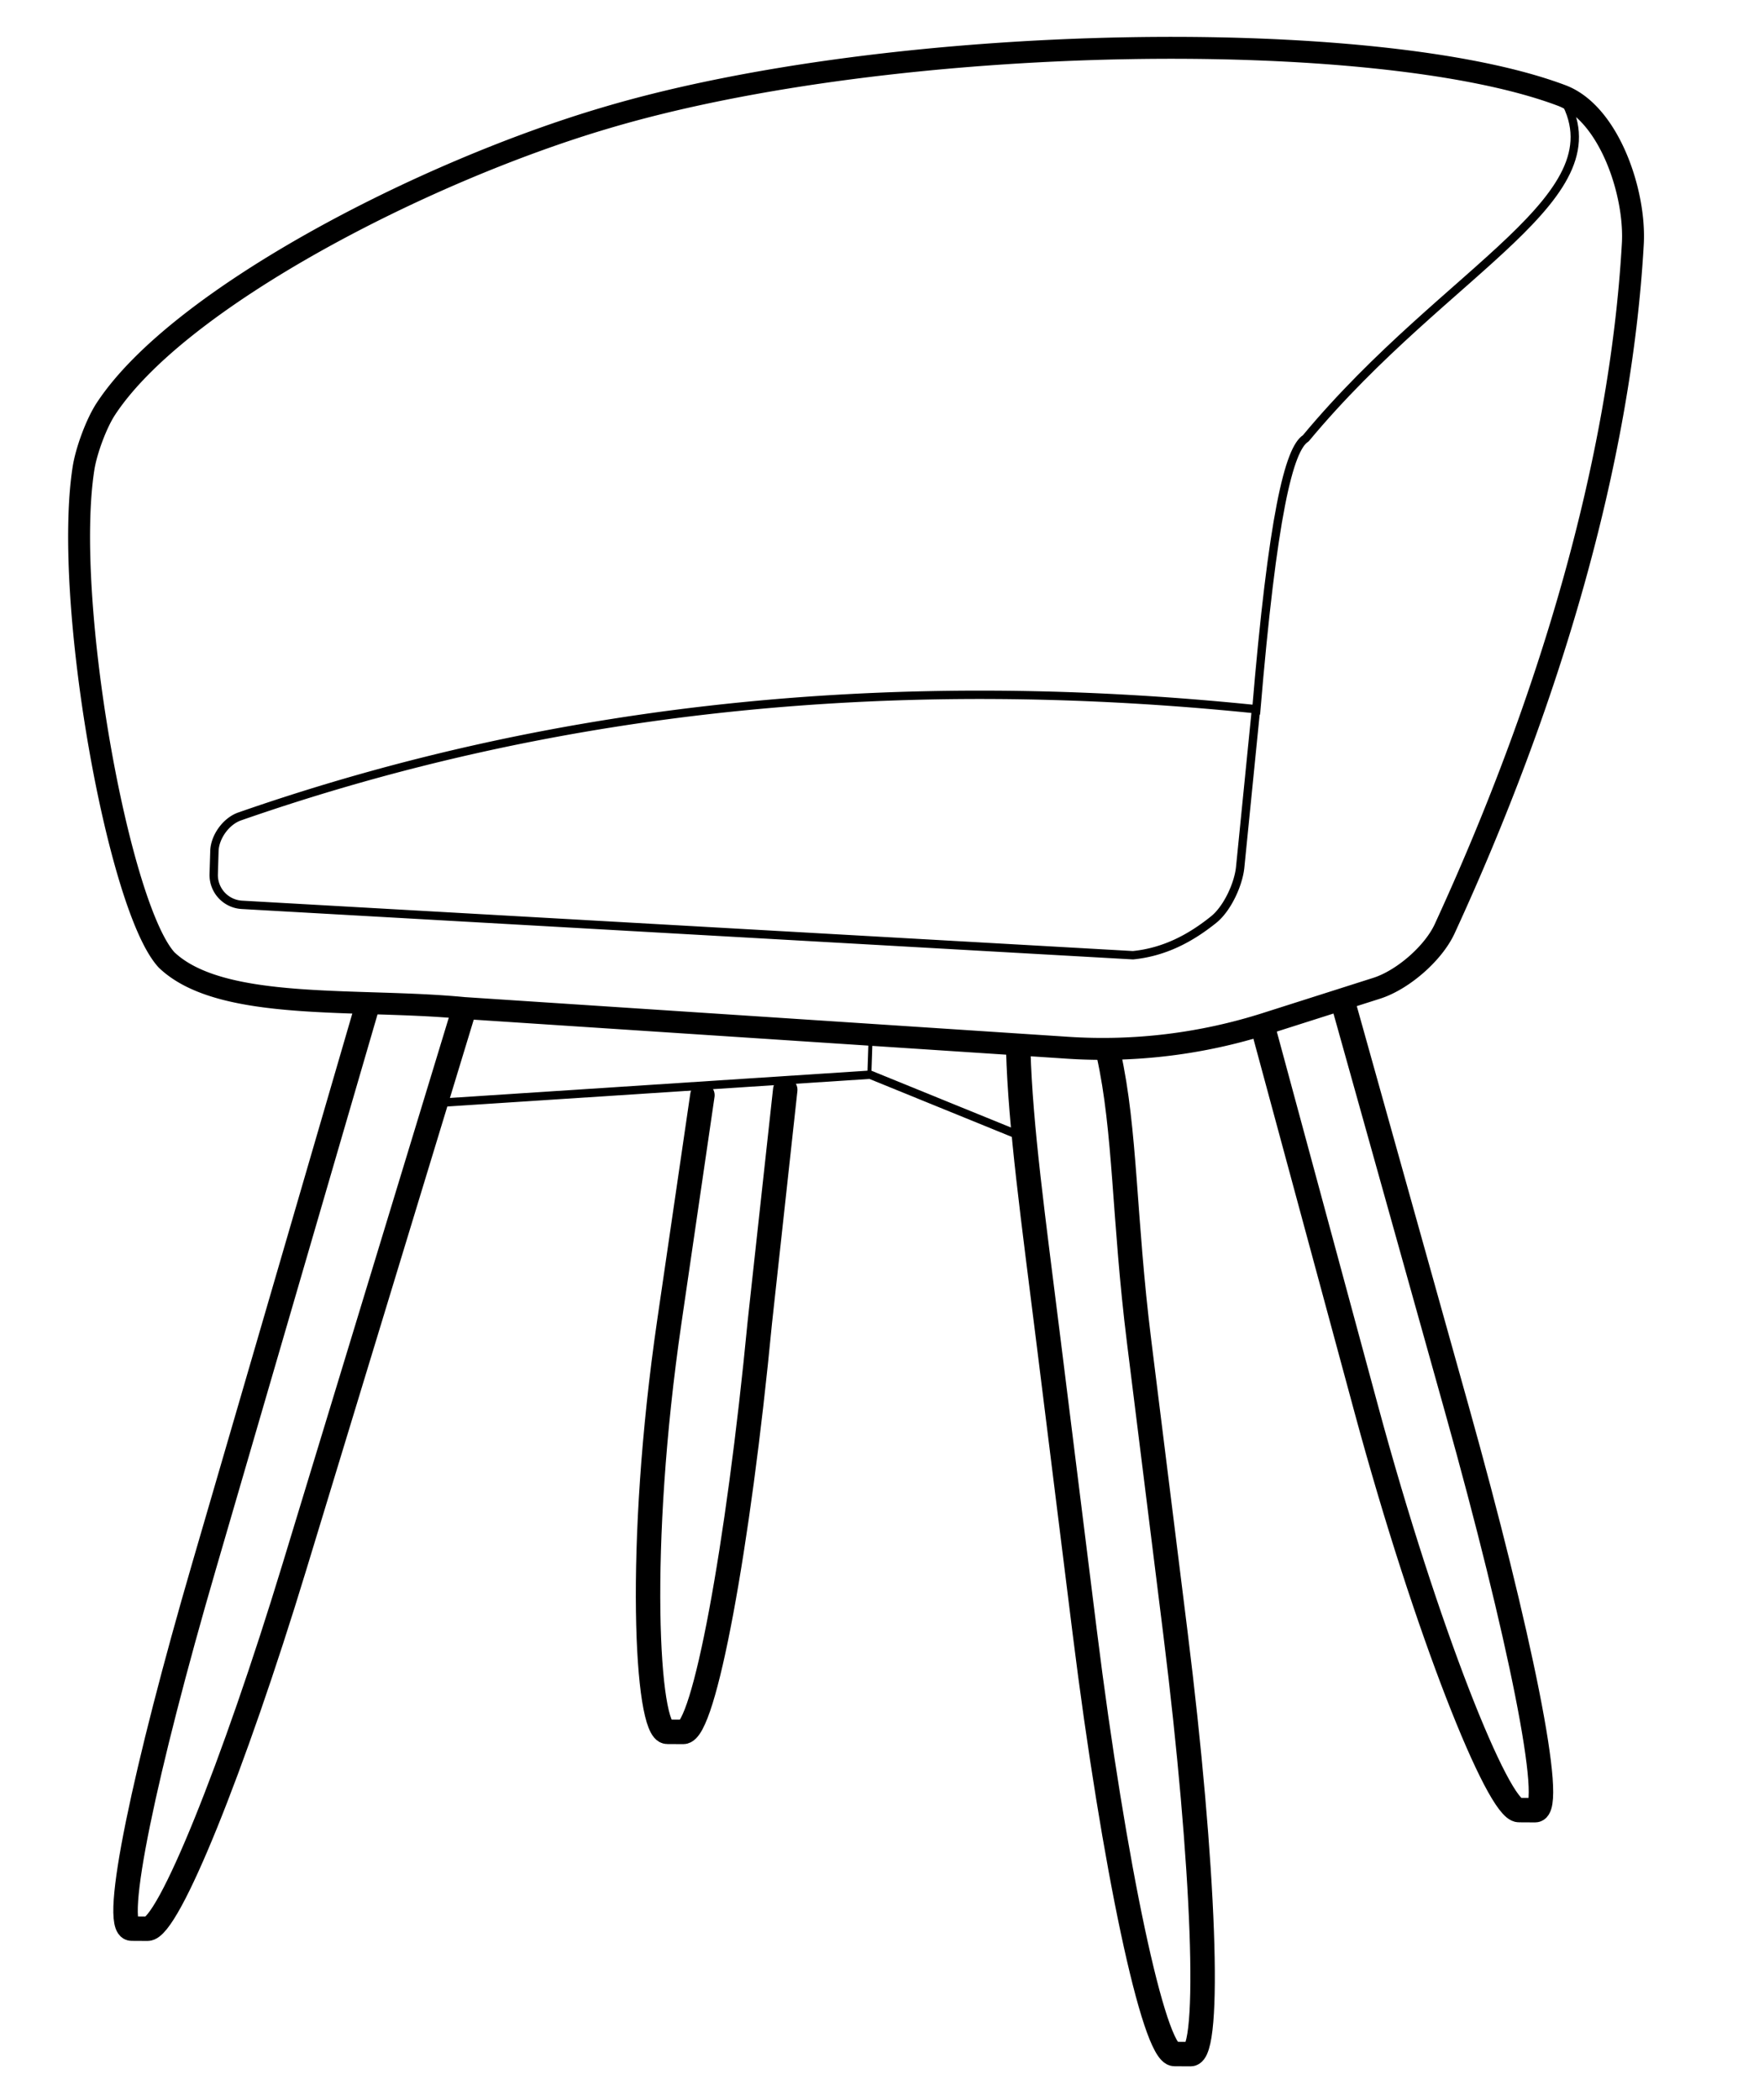 <svg xmlns="http://www.w3.org/2000/svg" viewBox="0 0 336 400" height="400" width="336" id="svg1" version="1.1">
  <defs id="defs1">
    
    
    
    
  </defs>
  
    
  
  <g transform="matrix(0.173,0,0,0.173,0,-30)" id="g1">
    <path d="m 864.565,1373.206 -27.944,255.628 m 0,0 c -24.006,250.159 -61.588,451.448 -84.265,451.321 l -17.787,-0.1 c -22.677,-0.127 -33.944,-203.114 2.398,-451.78 l 36.409,-249.117" style="display:inline;fill:none;stroke:#000000;stroke-width:26.918;stroke-linecap:round;stroke-linejoin:round" id="rect1-8"></path>
    <path d="m 1480.333,1282.728 123.855,442.645 c 68.535,244.936 108.766,441.08 86.09,440.953 l -18.001,-0.101 c -22.677,-0.127 -101.518,-195.898 -167.956,-441.412 L 1391.515,1307.951" style="display:inline;fill:none;stroke:#000000;stroke-width:26.918;stroke-linecap:round;stroke-linejoin:round" id="rect1-1"></path>
    <path d="m 1220.631,1333.948 c 18.834,84.829 16.516,179.594 33.576,316.554 l 39.94,320.65 c 32.016,257.037 39.535,463.864 16.858,463.737 l -17.91,-0.1 c -22.677,-0.127 -66.708,-207.158 -98.724,-464.195 l -39.94,-320.65 m 0,0 c -16.955,-136.12 -30.946,-236.02 -33.314,-320.698" style="display:inline;fill:none;stroke:#000000;stroke-width:26.918;stroke-linecap:round;stroke-linejoin:round" id="rect1"></path>
    <path d="m 509.927,1288.141 -185.842,610.543 c -67.152,220.614 -138.901,398.29 -161.578,398.163 l -17.671,-0.099 c -22.677,-0.127 15.214,-177.218 79.712,-398.623 l 179.791,-617.18" style="display:inline;fill:none;stroke:#000000;stroke-width:26.918;stroke-linecap:round;stroke-linejoin:round" id="rect1-7"></path>
    <path transform="matrix(1.388,0,0,1.388,-507.908,-667.425)" id="path2" d="m 498.154,1367.274 c -0.033,-0.033 -0.064,-0.066 -0.094,-0.098 -38.343,-41.696 -82.177,-285.283 -65.901,-389.839 2.165,-13.911 10.092,-35.578 17.827,-47.335 57.721,-87.742 250.938,-187.784 396.497,-230.727 229.826,-68.311 612.06,-72.906 758.31,-17.715 37.296,14.075 58.682,76.78 56.357,117.732 -9.87,173.84 -66.861,364.248 -149.23,543.151 -9.031,19.616 -33.364,40.676 -53.941,47.228 l -87.884,27.985 a 426.459,426.459 173.05 0 1 -157.382,19.185 L 733.858,1405.347 c -84.098,-8.175 -192.254,3.297 -235.704,-38.073 z" style="fill:none;stroke:#000000;stroke-width:17.387;stroke-linecap:round;stroke-linejoin:round"></path>
    <path transform="matrix(1.388,0,0,1.388,-507.908,-667.425)" id="path4" d="m 556.05,1253.376 c 258.831,-90.185 528.364,-113.487 806.175,-85.043 l -12.529,125.287 c -1.371,13.708 -10.264,32.891 -20.987,41.53 -18.586,14.972 -39.23,25.827 -64.054,28.323 l -706.861,-39.977 a 23.687,23.687 47.486 0 1 -22.338,-24.366 l 0.553,-18.26 c 0.345,-11.375 9.294,-23.749 20.04,-27.494 z" style="fill:none;stroke:#000000;stroke-width:6.636;stroke-linecap:round;stroke-linejoin:round;stroke-dasharray:none"></path>
    <path id="path5" d="m 1382.923,958.181 c 18.231,-218.777 36.462,-290.856 54.693,-302.116 157.216,-189.209 350.667,-266.656 282.001,-377.454" style="fill:none;stroke:#000000;stroke-width:9.211;stroke-linecap:round;stroke-linejoin:round;stroke-dasharray:none"></path>
    <path id="path6" d="m 478.32,1387.914 479.705,-31.306 158.38,64.457" style="fill:none;stroke:#000000;stroke-width:9.211;stroke-linecap:round;stroke-linejoin:round;stroke-dasharray:none"></path>
    <path d="m 958.489,1317.68 -1.304,39.061 z" style="fill:none;stroke:#000000;stroke-width:4.384;stroke-linecap:round;stroke-linejoin:round;stroke-dasharray:none" id="path7"></path>
  </g>
</svg>
